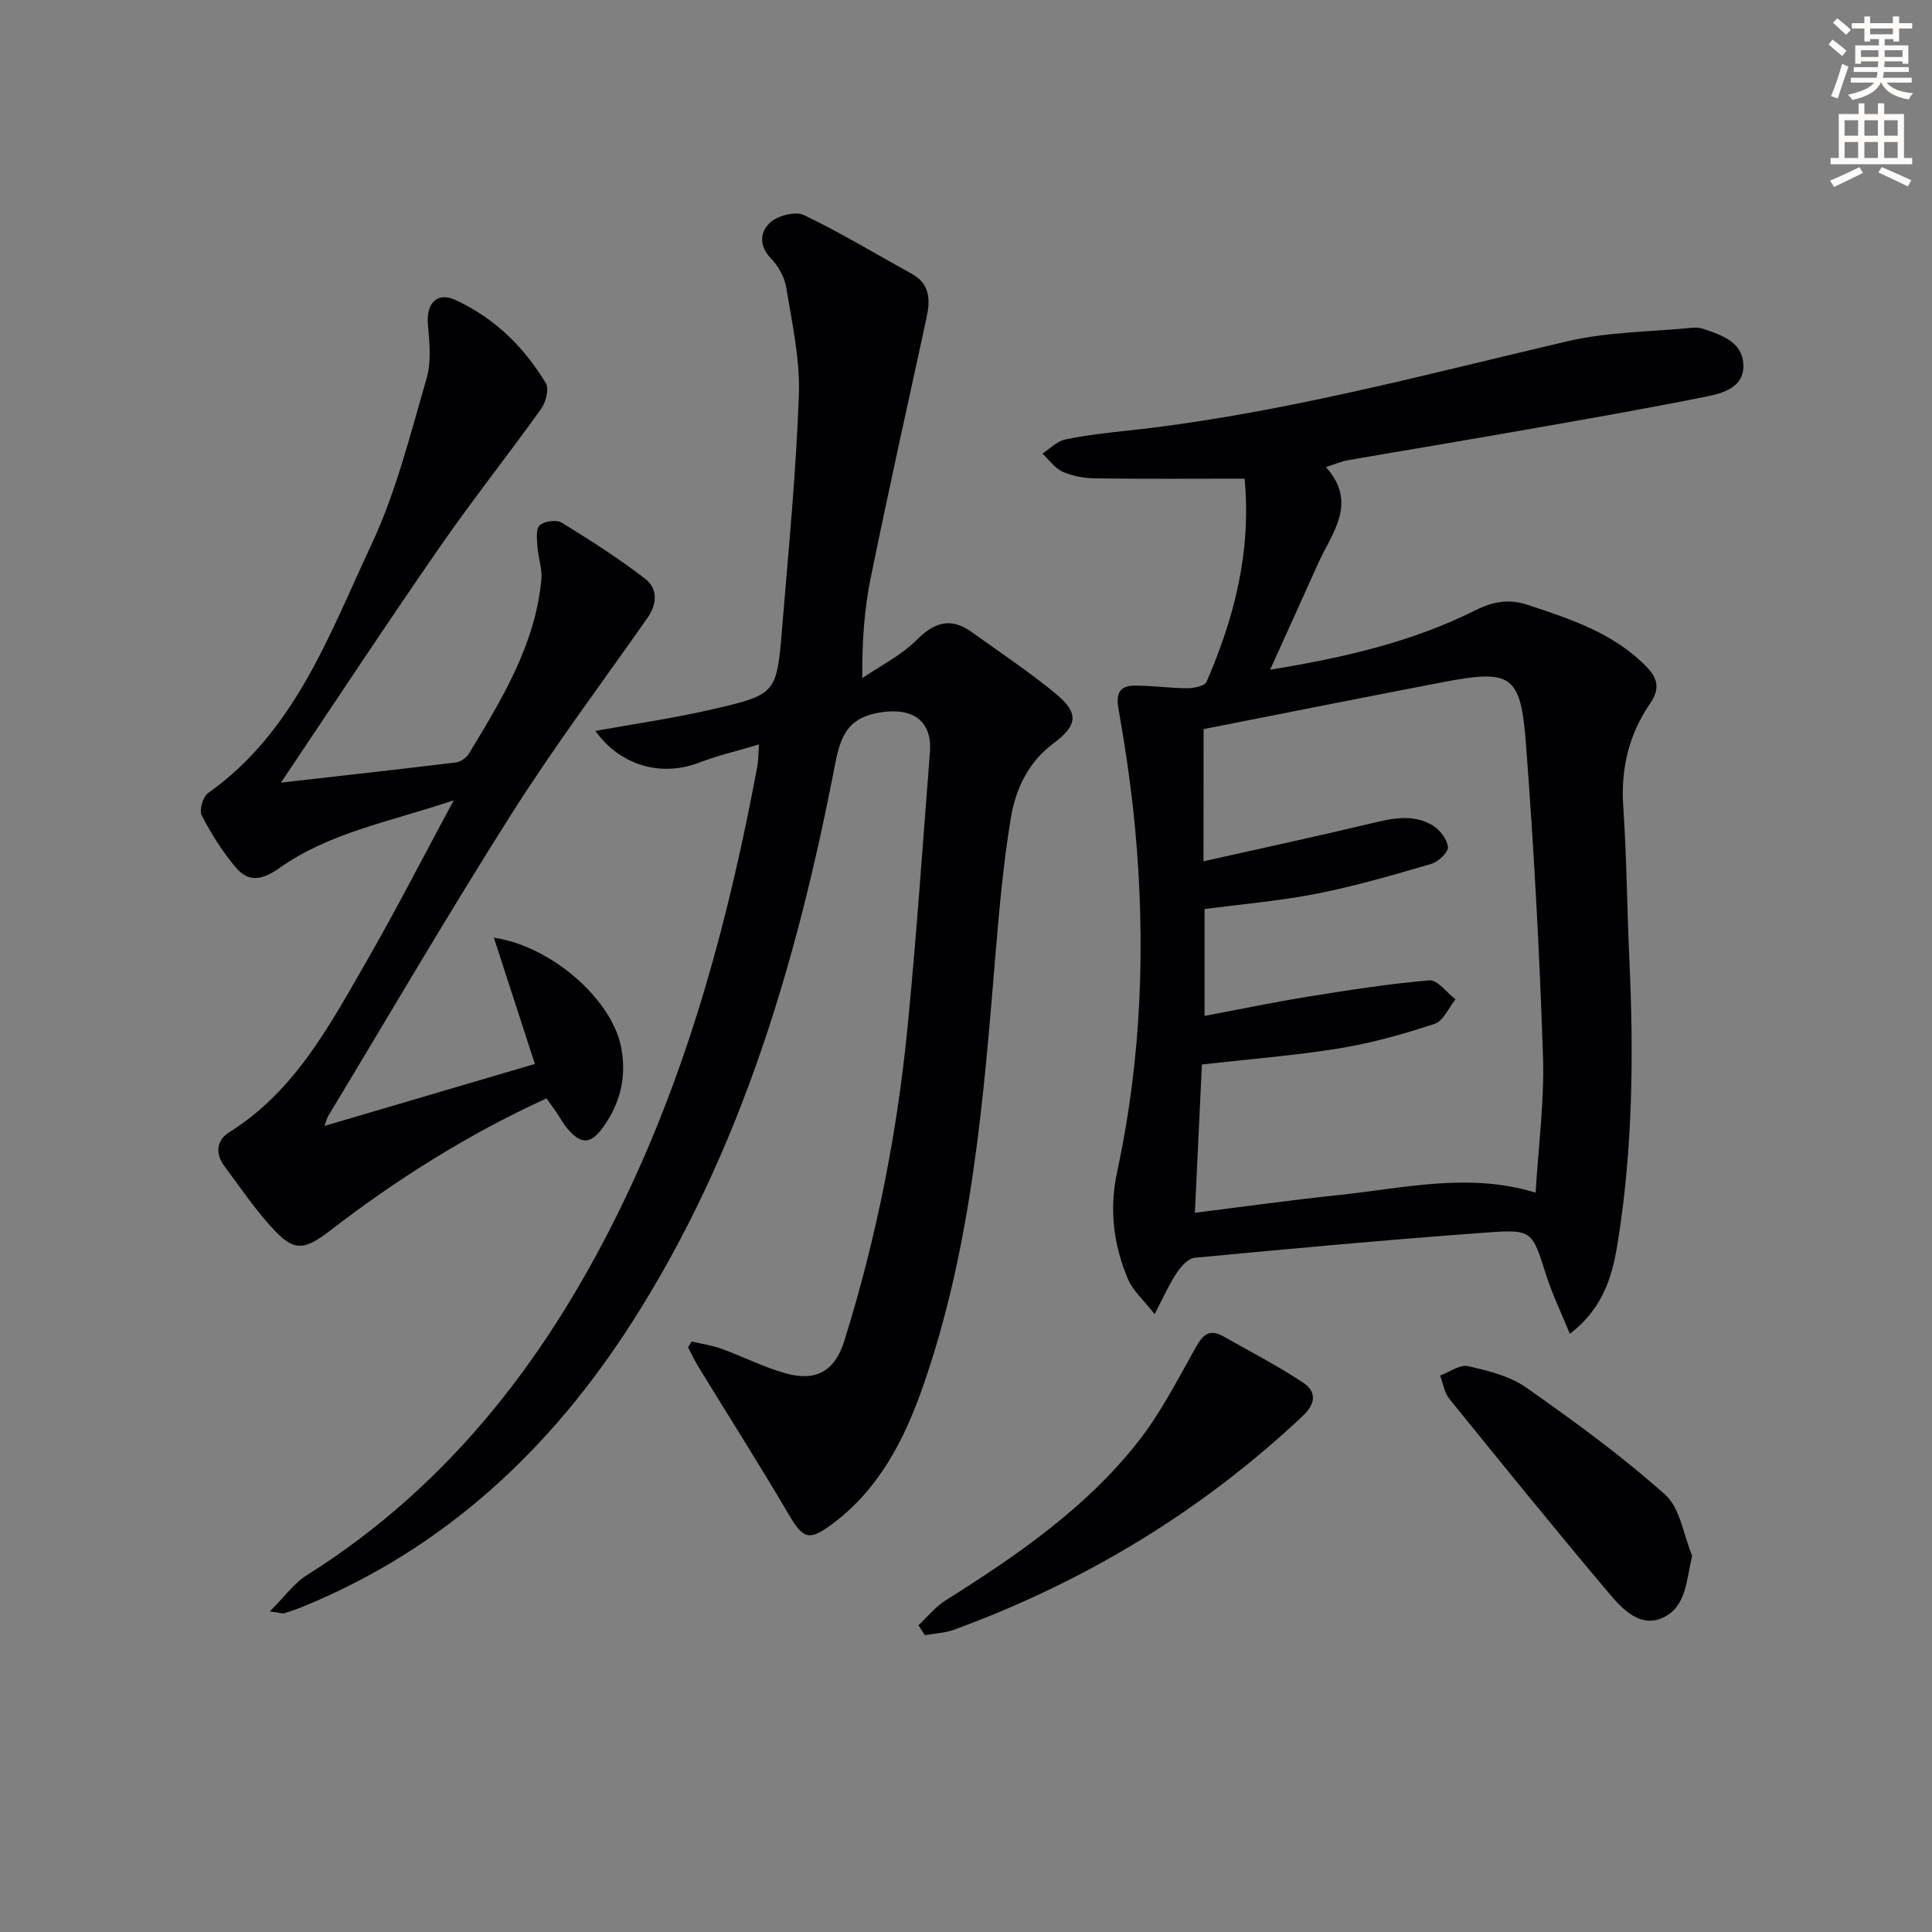 <svg enable-background="new 0 0 400 400" viewBox="0 0 400 400" xmlns="http://www.w3.org/2000/svg"><rect x="0" y="0" width="400" height="400" fill="#808080" stroke="none"/><path d="m378.6 9.2.8-1c.9.7 1.9 1.4 2.9 2.3l-.9 1.1c-1.1-.9-2-1.7-2.8-2.4zm.5 10.7c.9-2.1 1.6-4.3 2.3-6.7.4.2.8.4 1.3.6-.7 2.1-1.5 4.3-2.2 6.6zm.4-15.2.9-.9c1 .8 2 1.6 2.8 2.4l-1 1c-1-.9-1.9-1.8-2.7-2.5zm12.5-1.3h1.2v1.4h2.7v1.1h-2.7v2.7h-1.2v-.5h-1.8v1.3h4.9v3.8h-1.2v-.5h-3.7c0 .4-.1.9-.1 1.2h5.1v1h-5.2c0 .5-.1.9-.2 1.2h6v1h-5.2c1.1 1.3 2.9 2 5.5 2.2-.4.4-.7.8-.9 1.3-2.9-.5-4.8-1.6-5.7-3.5h-.1c-.8 1.7-2.7 2.9-5.9 3.6-.2-.4-.6-.8-.9-1.1 2.8-.6 4.6-1.4 5.4-2.5h-4.8v-1h5.3c.1-.3.2-.7.2-1.2h-4.9v-1h5c0-.4 0-.8.1-1.2h-3.6v.5h-1.2v-3.8h4.9v-1.3h-1.8v.5h-1.2v-2.7h-2.6v-1.1h2.6v-1.4h1.2v1.4h4.7v-1.4zm-6.7 8.4h3.6c0-.4 0-.9 0-1.4h-3.6zm1.9-4.7h4.7v-1.2h-4.7zm6.7 3.3h-3.7v1.4h3.7z" fill="#fcfbfa"/><path d="m384.7 21.4h1.3v2.2h2.8v-2.2h1.3v2.2h4.1v9.1h1.7v1.3h-16.9v-1.3h1.7v-9.1h4.1v-2.2zm.3 13.2.7 1.2c-1.8.9-3.8 1.9-6 2.9-.2-.4-.5-.8-.8-1.3 2.4-1 4.4-2 6.1-2.8zm-3.1-6.5h2.8v-3.2h-2.8zm0 4.6h2.8v-3.3h-2.8zm4.1-4.6h2.8v-3.2h-2.8zm0 4.6h2.8v-3.3h-2.8zm3.6 1.9c2.1.9 4.1 1.8 6.1 2.7l-.7 1.3c-2.2-1.1-4.2-2-6.1-2.9zm3.3-9.7h-2.8v3.2h2.8zm-2.8 7.8h2.8v-3.3h-2.8z" fill="#fcfbfa"/><g fill="#010103"><path d="m257.68 99.1c-10.71 0-20.83.08-30.94-.06-2.27-.03-4.69-.46-6.75-1.38-1.62-.72-2.79-2.47-4.17-3.75 1.56-1.01 3.01-2.55 4.71-2.91 4.21-.9 8.53-1.37 12.82-1.83 30.97-3.32 60.94-11.44 91.14-18.51 8.43-1.97 17.33-1.96 26.02-2.81.8-.08 1.69.07 2.46.34 3.68 1.26 7.72 2.68 7.97 7.19.27 4.69-3.98 5.98-7.45 6.68-12.68 2.56-25.43 4.77-38.17 7.01-12.09 2.13-24.2 4.12-36.29 6.22-1.28.22-2.51.77-4.51 1.41 6.73 7.52 1.17 13.69-1.72 20.18-3.1 6.94-6.25 13.85-9.84 21.78 15.47-2.53 29.44-5.78 42.42-12.27 3.67-1.83 6.96-2.46 10.84-1.18 8.71 2.87 17.38 5.69 24.2 12.35 2.62 2.56 3.54 4.73 1.19 8.14-4.37 6.35-6.07 13.46-5.53 21.29.72 10.62.78 21.28 1.27 31.91.9 19.31.69 38.57-2.31 57.7-1.1 7.03-2.76 13.96-10.02 19.56-1.83-4.48-3.65-8.24-4.91-12.19-2.89-9.06-2.81-9.49-12.18-8.8-20.22 1.47-40.42 3.33-60.61 5.24-1.33.13-2.8 1.8-3.68 3.11-1.53 2.28-2.64 4.85-4.59 8.55-2.34-3-4.52-4.87-5.51-7.23-3-7.13-3.93-14.44-2.24-22.27 5.06-23.42 5.91-47.14 3.72-70.96-.77-8.4-2.04-16.77-3.48-25.08-.56-3.21.52-4.55 3.32-4.58 3.63-.03 7.27.53 10.9.54 1.39 0 3.67-.44 4.04-1.32 5.73-13.24 9.31-26.92 7.88-42.07zm-8.51 79.22c11.91-2.67 23.24-5.11 34.52-7.8 4.43-1.06 8.84-2.11 12.96.4 1.48.9 3.01 2.88 3.12 4.47.08 1.11-2.02 3.05-3.48 3.48-7.78 2.28-15.6 4.56-23.54 6.13-7.75 1.53-15.66 2.19-23.36 3.21v22.12c7.46-1.4 14.44-2.86 21.47-3.99 8.33-1.34 16.68-2.66 25.08-3.37 1.68-.14 3.6 2.55 5.41 3.93-1.42 1.75-2.52 4.48-4.33 5.08-6.44 2.12-13.05 3.98-19.73 5.07-9.29 1.51-18.71 2.23-28.45 3.34-.48 10.12-.95 20.02-1.45 30.7 10.14-1.26 19.77-2.62 29.45-3.63 13.56-1.4 27.12-4.81 41.09-.54.56-9.4 1.84-18.87 1.53-28.28-.72-21.57-1.89-43.14-3.53-64.66-1.09-14.37-3.05-15.45-17.27-12.73-16.55 3.17-33.07 6.48-49.47 9.7-.02 9.51-.02 17.98-.02 27.37z"/><path d="m143.21 277.74c2.1.5 4.27.81 6.29 1.55 4.36 1.58 8.54 3.73 12.98 5 6.46 1.85 10.36-.4 12.32-6.65 6.61-21.14 10.91-42.77 13.08-64.78 1.87-19 3.16-38.06 4.65-57.1.51-6.59-3.63-9.29-10.16-8.28-6.71 1.04-8.3 4.67-9.47 10.73-7.85 40.65-19.37 80.07-41.93 115.38-16.89 26.44-38.92 47.09-68.36 59.09-1.22.5-2.48.94-3.75 1.31-.43.12-.95-.1-2.99-.37 3-2.98 4.97-5.8 7.65-7.49 30.2-18.99 50.66-46.19 65.82-77.83 13.65-28.49 21.69-58.75 27.46-89.67.21-1.13.18-2.3.33-4.49-4.44 1.32-8.52 2.27-12.4 3.76-7.9 3.02-16.32.59-21.47-6.57 8.12-1.47 16.26-2.63 24.25-4.48 13.25-3.06 13.31-3.24 14.43-16.95 1.32-16.06 2.89-32.11 3.46-48.2.26-7.35-1.42-14.8-2.61-22.15-.35-2.15-1.63-4.47-3.17-6.04-2.61-2.69-2.23-5.6-.12-7.47 1.6-1.42 5.19-2.35 6.95-1.51 7.62 3.65 14.89 8.06 22.3 12.15 3.82 2.11 3.88 5.4 3.09 9.07-3.9 17.96-7.9 35.89-11.57 53.89-1.32 6.47-1.8 13.12-1.74 20.76 3.79-2.59 8.06-4.71 11.25-7.9 3.7-3.7 7.06-4.73 11.35-1.67 5.81 4.16 11.76 8.14 17.28 12.65 5.06 4.14 4.77 6.64-.39 10.5-5.11 3.83-7.73 9.34-8.72 15.26-1.54 9.31-2.4 18.76-3.18 28.18-2.5 30.31-4.89 60.63-15.03 89.63-3.88 11.1-9.15 21.4-19 28.64-4.59 3.37-5.81 2.91-8.73-2.04-6.06-10.31-12.48-20.4-18.72-30.6-.81-1.32-1.46-2.73-2.18-4.11.24-.4.5-.8.75-1.2z"/><path d="m58.17 162.03c12.62-1.43 24.46-2.74 36.28-4.19.97-.12 2.15-1 2.67-1.87 6.81-11.24 13.7-22.5 14.97-36.01.21-2.19-.66-4.46-.81-6.71-.1-1.54-.39-3.71.45-4.49.93-.87 3.47-1.21 4.56-.55 5.92 3.63 11.8 7.39 17.3 11.63 2.6 2 2.5 5.19.47 8.08-9.43 13.45-19.3 26.63-28.09 40.49-13.09 20.64-25.41 41.77-38.05 62.7-.24.41-.34.9-.74 2 14.68-4.32 28.92-8.52 43.56-12.83-2.83-8.7-5.58-17.19-8.49-26.15 12.1 1.81 24.5 12.92 26.36 22.74 1.15 6.05-.16 11.53-3.75 16.51-2.56 3.55-4.52 3.66-7.42.25-.85-1.01-1.47-2.21-2.22-3.31-.63-.93-1.31-1.83-2.07-2.91-16.15 7.37-30.87 16.64-44.73 27.32-5.62 4.33-7.64 4.41-12.27-.72-3.55-3.92-6.54-8.35-9.71-12.6-1.92-2.58-1.6-5.35.98-6.96 13.77-8.61 20.99-22.44 28.69-35.82 5.95-10.34 11.38-20.97 17.82-32.92-13.27 4.43-25.75 6.68-36.14 14.04-3.64 2.58-6.41 2.91-9.03-.21-2.73-3.26-5.05-6.94-7-10.72-.56-1.08.26-3.87 1.33-4.63 18-12.74 25.06-32.79 33.81-51.44 5.09-10.85 8.03-22.76 11.41-34.34 1.03-3.53.6-7.6.28-11.37-.36-4.2 1.9-6.67 5.64-4.96 8.07 3.69 14.26 9.73 18.79 17.27.71 1.18-.02 3.95-1.01 5.32-6.84 9.58-14.18 18.8-20.87 28.47-11 15.85-21.59 31.94-32.97 48.89z"/><path d="m190.16 336.5c1.87-1.74 3.51-3.84 5.64-5.17 14.68-9.25 28.98-19.04 39.81-32.81 4.67-5.93 8.17-12.82 11.89-19.44 1.46-2.61 2.8-4.09 5.74-2.42 5.56 3.15 11.27 6.08 16.58 9.62 2.7 1.8 2.71 4.24-.13 6.91-20.99 19.75-45.12 34.31-72.12 44.21-1.91.7-4.05.78-6.08 1.15-.44-.69-.88-1.37-1.33-2.05z"/><path d="m350.34 322.1c-1.22 5.21-1.22 10.5-5.95 12.77-4.66 2.24-8.37-1.57-11.09-4.8-11.26-13.34-22.26-26.91-33.25-40.48-1.03-1.28-1.28-3.19-1.89-4.8 1.94-.71 4.08-2.32 5.78-1.94 4.14.93 8.61 2.03 12 4.4 9.92 6.96 19.77 14.14 28.8 22.19 3.14 2.78 3.8 8.35 5.6 12.66z"/></g></svg>